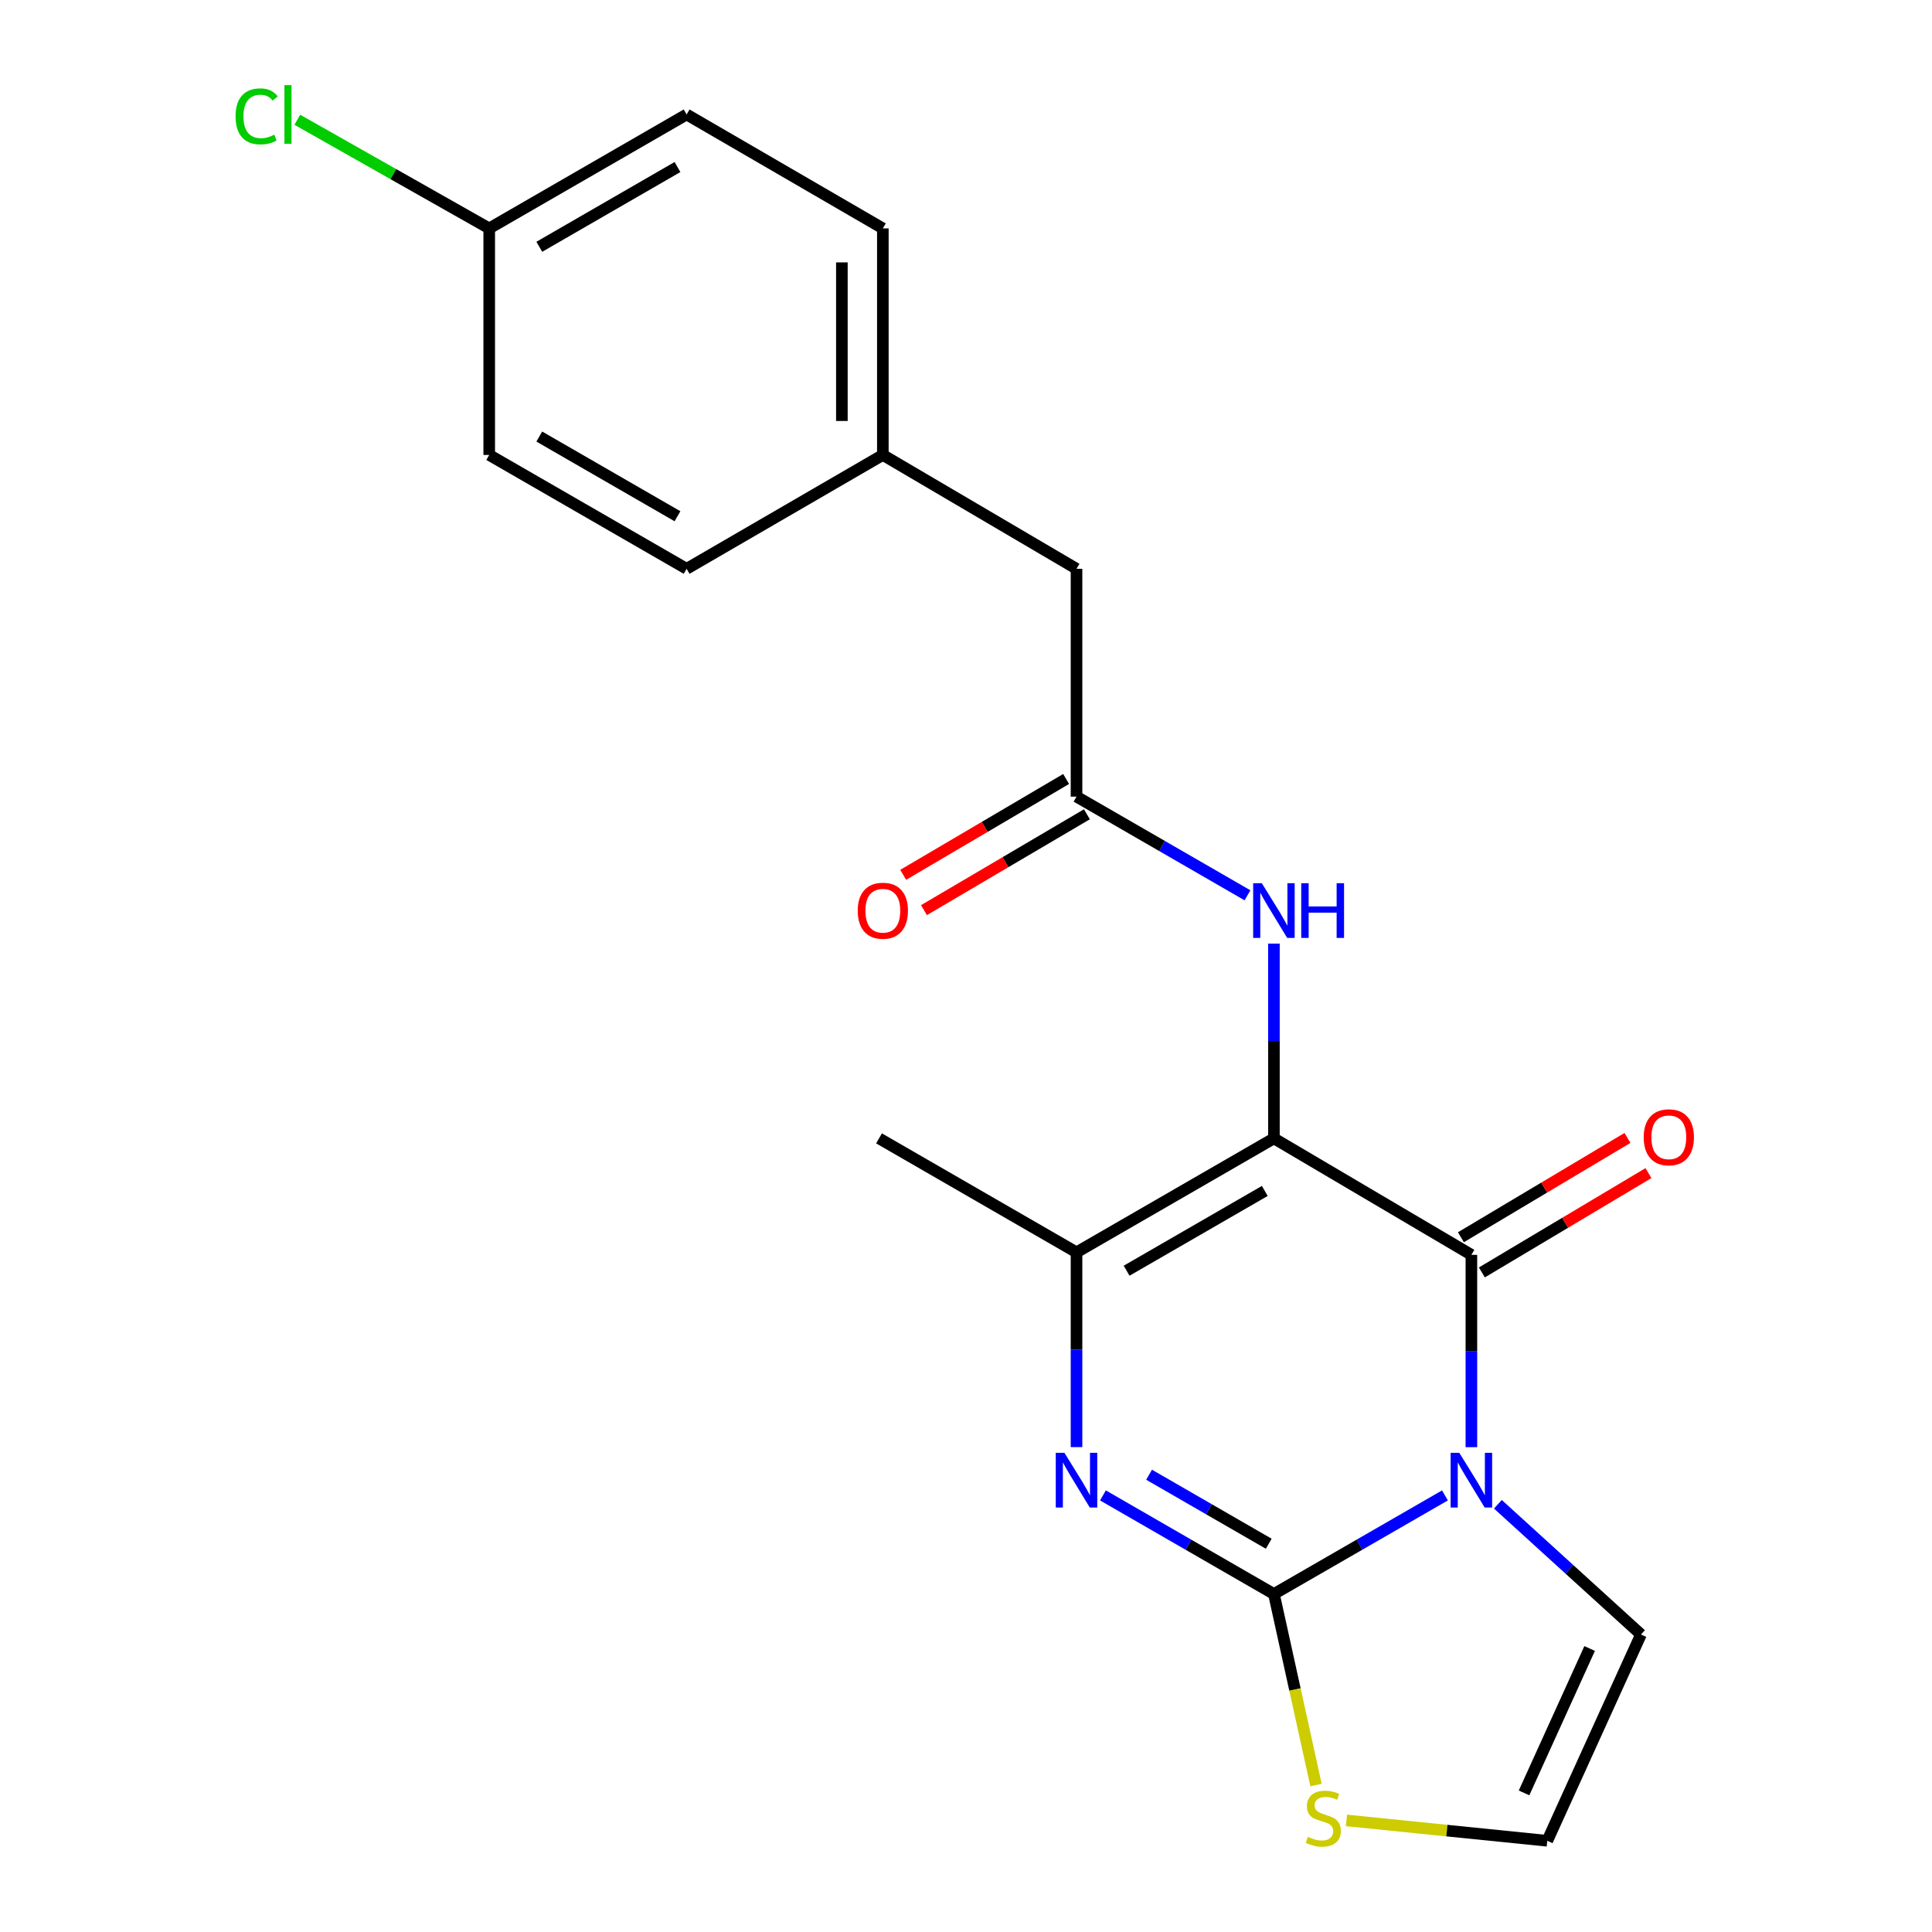 <?xml version='1.0' encoding='iso-8859-1'?>
<svg version='1.1' baseProfile='full'
              xmlns='http://www.w3.org/2000/svg'
                      xmlns:rdkit='http://www.rdkit.org/xml'
                      xmlns:xlink='http://www.w3.org/1999/xlink'
                  xml:space='preserve'
width='1000px' height='1000px' viewBox='0 0 1000 1000'>
<!-- END OF HEADER -->
<rect style='opacity:1.0;fill:#FFFFFF;stroke:none' width='1000' height='1000' x='0' y='0'> </rect>
<path class='bond-1' d='M 747.901,774.022 L 703.64,799.539' style='fill:none;fill-rule:evenodd;stroke:#0000FF;stroke-width:6px;stroke-linecap:butt;stroke-linejoin:miter;stroke-opacity:1' />
<path class='bond-1' d='M 703.64,799.539 L 659.379,825.056' style='fill:none;fill-rule:evenodd;stroke:#000000;stroke-width:6px;stroke-linecap:butt;stroke-linejoin:miter;stroke-opacity:1' />
<path class='bond-2' d='M 761.59,749.054 L 761.59,699.278' style='fill:none;fill-rule:evenodd;stroke:#0000FF;stroke-width:6px;stroke-linecap:butt;stroke-linejoin:miter;stroke-opacity:1' />
<path class='bond-2' d='M 761.59,699.278 L 761.59,649.502' style='fill:none;fill-rule:evenodd;stroke:#000000;stroke-width:6px;stroke-linecap:butt;stroke-linejoin:miter;stroke-opacity:1' />
<path class='bond-8' d='M 775.298,778.603 L 812.336,812.307' style='fill:none;fill-rule:evenodd;stroke:#0000FF;stroke-width:6px;stroke-linecap:butt;stroke-linejoin:miter;stroke-opacity:1' />
<path class='bond-8' d='M 812.336,812.307 L 849.374,846.01' style='fill:none;fill-rule:evenodd;stroke:#000000;stroke-width:6px;stroke-linecap:butt;stroke-linejoin:miter;stroke-opacity:1' />
<path class='bond-0' d='M 659.379,589.221 L 761.59,649.502' style='fill:none;fill-rule:evenodd;stroke:#000000;stroke-width:6px;stroke-linecap:butt;stroke-linejoin:miter;stroke-opacity:1' />
<path class='bond-4' d='M 659.379,589.221 L 557.203,648.206' style='fill:none;fill-rule:evenodd;stroke:#000000;stroke-width:6px;stroke-linecap:butt;stroke-linejoin:miter;stroke-opacity:1' />
<path class='bond-4' d='M 654.652,616.43 L 583.129,657.719' style='fill:none;fill-rule:evenodd;stroke:#000000;stroke-width:6px;stroke-linecap:butt;stroke-linejoin:miter;stroke-opacity:1' />
<path class='bond-5' d='M 659.379,589.221 L 659.379,538.819' style='fill:none;fill-rule:evenodd;stroke:#000000;stroke-width:6px;stroke-linecap:butt;stroke-linejoin:miter;stroke-opacity:1' />
<path class='bond-5' d='M 659.379,538.819 L 659.379,488.417' style='fill:none;fill-rule:evenodd;stroke:#0000FF;stroke-width:6px;stroke-linecap:butt;stroke-linejoin:miter;stroke-opacity:1' />
<path class='bond-3' d='M 659.379,825.056 L 615.135,799.54' style='fill:none;fill-rule:evenodd;stroke:#000000;stroke-width:6px;stroke-linecap:butt;stroke-linejoin:miter;stroke-opacity:1' />
<path class='bond-3' d='M 615.135,799.54 L 570.891,774.024' style='fill:none;fill-rule:evenodd;stroke:#0000FF;stroke-width:6px;stroke-linecap:butt;stroke-linejoin:miter;stroke-opacity:1' />
<path class='bond-3' d='M 656.697,799.036 L 625.727,781.175' style='fill:none;fill-rule:evenodd;stroke:#000000;stroke-width:6px;stroke-linecap:butt;stroke-linejoin:miter;stroke-opacity:1' />
<path class='bond-3' d='M 625.727,781.175 L 594.756,763.314' style='fill:none;fill-rule:evenodd;stroke:#0000FF;stroke-width:6px;stroke-linecap:butt;stroke-linejoin:miter;stroke-opacity:1' />
<path class='bond-6' d='M 659.379,825.056 L 670.275,874.496' style='fill:none;fill-rule:evenodd;stroke:#000000;stroke-width:6px;stroke-linecap:butt;stroke-linejoin:miter;stroke-opacity:1' />
<path class='bond-6' d='M 670.275,874.496 L 681.171,923.936' style='fill:none;fill-rule:evenodd;stroke:#CCCC00;stroke-width:6px;stroke-linecap:butt;stroke-linejoin:miter;stroke-opacity:1' />
<path class='bond-10' d='M 767.019,658.607 L 810.126,632.905' style='fill:none;fill-rule:evenodd;stroke:#000000;stroke-width:6px;stroke-linecap:butt;stroke-linejoin:miter;stroke-opacity:1' />
<path class='bond-10' d='M 810.126,632.905 L 853.233,607.203' style='fill:none;fill-rule:evenodd;stroke:#FF0000;stroke-width:6px;stroke-linecap:butt;stroke-linejoin:miter;stroke-opacity:1' />
<path class='bond-10' d='M 756.162,640.397 L 799.268,614.695' style='fill:none;fill-rule:evenodd;stroke:#000000;stroke-width:6px;stroke-linecap:butt;stroke-linejoin:miter;stroke-opacity:1' />
<path class='bond-10' d='M 799.268,614.695 L 842.375,588.993' style='fill:none;fill-rule:evenodd;stroke:#FF0000;stroke-width:6px;stroke-linecap:butt;stroke-linejoin:miter;stroke-opacity:1' />
<path class='bond-22' d='M 557.203,749.022 L 557.203,698.614' style='fill:none;fill-rule:evenodd;stroke:#0000FF;stroke-width:6px;stroke-linecap:butt;stroke-linejoin:miter;stroke-opacity:1' />
<path class='bond-22' d='M 557.203,698.614 L 557.203,648.206' style='fill:none;fill-rule:evenodd;stroke:#000000;stroke-width:6px;stroke-linecap:butt;stroke-linejoin:miter;stroke-opacity:1' />
<path class='bond-15' d='M 557.203,648.206 L 454.979,589.221' style='fill:none;fill-rule:evenodd;stroke:#000000;stroke-width:6px;stroke-linecap:butt;stroke-linejoin:miter;stroke-opacity:1' />
<path class='bond-7' d='M 645.69,463.408 L 601.446,437.872' style='fill:none;fill-rule:evenodd;stroke:#0000FF;stroke-width:6px;stroke-linecap:butt;stroke-linejoin:miter;stroke-opacity:1' />
<path class='bond-7' d='M 601.446,437.872 L 557.203,412.335' style='fill:none;fill-rule:evenodd;stroke:#000000;stroke-width:6px;stroke-linecap:butt;stroke-linejoin:miter;stroke-opacity:1' />
<path class='bond-21' d='M 696.931,942.242 L 748.901,947.517' style='fill:none;fill-rule:evenodd;stroke:#CCCC00;stroke-width:6px;stroke-linecap:butt;stroke-linejoin:miter;stroke-opacity:1' />
<path class='bond-21' d='M 748.901,947.517 L 800.871,952.791' style='fill:none;fill-rule:evenodd;stroke:#000000;stroke-width:6px;stroke-linecap:butt;stroke-linejoin:miter;stroke-opacity:1' />
<path class='bond-11' d='M 551.828,403.199 L 509.659,428.006' style='fill:none;fill-rule:evenodd;stroke:#000000;stroke-width:6px;stroke-linecap:butt;stroke-linejoin:miter;stroke-opacity:1' />
<path class='bond-11' d='M 509.659,428.006 L 467.491,452.814' style='fill:none;fill-rule:evenodd;stroke:#FF0000;stroke-width:6px;stroke-linecap:butt;stroke-linejoin:miter;stroke-opacity:1' />
<path class='bond-11' d='M 562.578,421.472 L 520.409,446.28' style='fill:none;fill-rule:evenodd;stroke:#000000;stroke-width:6px;stroke-linecap:butt;stroke-linejoin:miter;stroke-opacity:1' />
<path class='bond-11' d='M 520.409,446.28 L 478.241,471.087' style='fill:none;fill-rule:evenodd;stroke:#FF0000;stroke-width:6px;stroke-linecap:butt;stroke-linejoin:miter;stroke-opacity:1' />
<path class='bond-12' d='M 557.203,412.335 L 557.203,294.412' style='fill:none;fill-rule:evenodd;stroke:#000000;stroke-width:6px;stroke-linecap:butt;stroke-linejoin:miter;stroke-opacity:1' />
<path class='bond-9' d='M 849.374,846.01 L 800.871,952.791' style='fill:none;fill-rule:evenodd;stroke:#000000;stroke-width:6px;stroke-linecap:butt;stroke-linejoin:miter;stroke-opacity:1' />
<path class='bond-9' d='M 822.795,853.259 L 788.843,928.006' style='fill:none;fill-rule:evenodd;stroke:#000000;stroke-width:6px;stroke-linecap:butt;stroke-linejoin:miter;stroke-opacity:1' />
<path class='bond-13' d='M 557.203,294.412 L 456.958,235.485' style='fill:none;fill-rule:evenodd;stroke:#000000;stroke-width:6px;stroke-linecap:butt;stroke-linejoin:miter;stroke-opacity:1' />
<path class='bond-19' d='M 456.958,235.485 L 355.394,294.412' style='fill:none;fill-rule:evenodd;stroke:#000000;stroke-width:6px;stroke-linecap:butt;stroke-linejoin:miter;stroke-opacity:1' />
<path class='bond-20' d='M 456.958,235.485 L 456.958,118.221' style='fill:none;fill-rule:evenodd;stroke:#000000;stroke-width:6px;stroke-linecap:butt;stroke-linejoin:miter;stroke-opacity:1' />
<path class='bond-20' d='M 435.757,217.896 L 435.757,135.811' style='fill:none;fill-rule:evenodd;stroke:#000000;stroke-width:6px;stroke-linecap:butt;stroke-linejoin:miter;stroke-opacity:1' />
<path class='bond-14' d='M 253.218,118.221 L 355.394,59.248' style='fill:none;fill-rule:evenodd;stroke:#000000;stroke-width:6px;stroke-linecap:butt;stroke-linejoin:miter;stroke-opacity:1' />
<path class='bond-14' d='M 279.143,127.737 L 350.666,86.456' style='fill:none;fill-rule:evenodd;stroke:#000000;stroke-width:6px;stroke-linecap:butt;stroke-linejoin:miter;stroke-opacity:1' />
<path class='bond-16' d='M 253.218,118.221 L 203.551,90.102' style='fill:none;fill-rule:evenodd;stroke:#000000;stroke-width:6px;stroke-linecap:butt;stroke-linejoin:miter;stroke-opacity:1' />
<path class='bond-16' d='M 203.551,90.102 L 153.884,61.984' style='fill:none;fill-rule:evenodd;stroke:#00CC00;stroke-width:6px;stroke-linecap:butt;stroke-linejoin:miter;stroke-opacity:1' />
<path class='bond-23' d='M 253.218,118.221 L 253.218,235.485' style='fill:none;fill-rule:evenodd;stroke:#000000;stroke-width:6px;stroke-linecap:butt;stroke-linejoin:miter;stroke-opacity:1' />
<path class='bond-17' d='M 253.218,235.485 L 355.394,294.412' style='fill:none;fill-rule:evenodd;stroke:#000000;stroke-width:6px;stroke-linecap:butt;stroke-linejoin:miter;stroke-opacity:1' />
<path class='bond-17' d='M 279.136,225.959 L 350.66,267.207' style='fill:none;fill-rule:evenodd;stroke:#000000;stroke-width:6px;stroke-linecap:butt;stroke-linejoin:miter;stroke-opacity:1' />
<path class='bond-18' d='M 355.394,59.248 L 456.958,118.221' style='fill:none;fill-rule:evenodd;stroke:#000000;stroke-width:6px;stroke-linecap:butt;stroke-linejoin:miter;stroke-opacity:1' />
<path  class='atom-0' d='M 755.33 751.97
L 764.61 766.97
Q 765.53 768.45, 767.01 771.13
Q 768.49 773.81, 768.57 773.97
L 768.57 751.97
L 772.33 751.97
L 772.33 780.29
L 768.45 780.29
L 758.49 763.89
Q 757.33 761.97, 756.09 759.77
Q 754.89 757.57, 754.53 756.89
L 754.53 780.29
L 750.85 780.29
L 750.85 751.97
L 755.33 751.97
' fill='#0000FF'/>
<path  class='atom-4' d='M 550.943 751.97
L 560.223 766.97
Q 561.143 768.45, 562.623 771.13
Q 564.103 773.81, 564.183 773.97
L 564.183 751.97
L 567.943 751.97
L 567.943 780.29
L 564.063 780.29
L 554.103 763.89
Q 552.943 761.97, 551.703 759.77
Q 550.503 757.57, 550.143 756.89
L 550.143 780.29
L 546.463 780.29
L 546.463 751.97
L 550.943 751.97
' fill='#0000FF'/>
<path  class='atom-6' d='M 653.119 457.149
L 662.399 472.149
Q 663.319 473.629, 664.799 476.309
Q 666.279 478.989, 666.359 479.149
L 666.359 457.149
L 670.119 457.149
L 670.119 485.469
L 666.239 485.469
L 656.279 469.069
Q 655.119 467.149, 653.879 464.949
Q 652.679 462.749, 652.319 462.069
L 652.319 485.469
L 648.639 485.469
L 648.639 457.149
L 653.119 457.149
' fill='#0000FF'/>
<path  class='atom-6' d='M 673.519 457.149
L 677.359 457.149
L 677.359 469.189
L 691.839 469.189
L 691.839 457.149
L 695.679 457.149
L 695.679 485.469
L 691.839 485.469
L 691.839 472.389
L 677.359 472.389
L 677.359 485.469
L 673.519 485.469
L 673.519 457.149
' fill='#0000FF'/>
<path  class='atom-7' d='M 676.938 950.745
Q 677.258 950.865, 678.578 951.425
Q 679.898 951.985, 681.338 952.345
Q 682.818 952.665, 684.258 952.665
Q 686.938 952.665, 688.498 951.385
Q 690.058 950.065, 690.058 947.785
Q 690.058 946.225, 689.258 945.265
Q 688.498 944.305, 687.298 943.785
Q 686.098 943.265, 684.098 942.665
Q 681.578 941.905, 680.058 941.185
Q 678.578 940.465, 677.498 938.945
Q 676.458 937.425, 676.458 934.865
Q 676.458 931.305, 678.858 929.105
Q 681.298 926.905, 686.098 926.905
Q 689.378 926.905, 693.098 928.465
L 692.178 931.545
Q 688.778 930.145, 686.218 930.145
Q 683.458 930.145, 681.938 931.305
Q 680.418 932.425, 680.458 934.385
Q 680.458 935.905, 681.218 936.825
Q 682.018 937.745, 683.138 938.265
Q 684.298 938.785, 686.218 939.385
Q 688.778 940.185, 690.298 940.985
Q 691.818 941.785, 692.898 943.425
Q 694.018 945.025, 694.018 947.785
Q 694.018 951.705, 691.378 953.825
Q 688.778 955.905, 684.418 955.905
Q 681.898 955.905, 679.978 955.345
Q 678.098 954.825, 675.858 953.905
L 676.938 950.745
' fill='#CCCC00'/>
<path  class='atom-11' d='M 850.778 588.653
Q 850.778 581.853, 854.138 578.053
Q 857.498 574.253, 863.778 574.253
Q 870.058 574.253, 873.418 578.053
Q 876.778 581.853, 876.778 588.653
Q 876.778 595.533, 873.378 599.453
Q 869.978 603.333, 863.778 603.333
Q 857.538 603.333, 854.138 599.453
Q 850.778 595.573, 850.778 588.653
M 863.778 600.133
Q 868.098 600.133, 870.418 597.253
Q 872.778 594.333, 872.778 588.653
Q 872.778 583.093, 870.418 580.293
Q 868.098 577.453, 863.778 577.453
Q 859.458 577.453, 857.098 580.253
Q 854.778 583.053, 854.778 588.653
Q 854.778 594.373, 857.098 597.253
Q 859.458 600.133, 863.778 600.133
' fill='#FF0000'/>
<path  class='atom-12' d='M 443.958 471.389
Q 443.958 464.589, 447.318 460.789
Q 450.678 456.989, 456.958 456.989
Q 463.238 456.989, 466.598 460.789
Q 469.958 464.589, 469.958 471.389
Q 469.958 478.269, 466.558 482.189
Q 463.158 486.069, 456.958 486.069
Q 450.718 486.069, 447.318 482.189
Q 443.958 478.309, 443.958 471.389
M 456.958 482.869
Q 461.278 482.869, 463.598 479.989
Q 465.958 477.069, 465.958 471.389
Q 465.958 465.829, 463.598 463.029
Q 461.278 460.189, 456.958 460.189
Q 452.638 460.189, 450.278 462.989
Q 447.958 465.789, 447.958 471.389
Q 447.958 477.109, 450.278 479.989
Q 452.638 482.869, 456.958 482.869
' fill='#FF0000'/>
<path  class='atom-17' d='M 121.932 60.228
Q 121.932 53.188, 125.212 49.508
Q 128.532 45.788, 134.812 45.788
Q 140.652 45.788, 143.772 49.908
L 141.132 52.068
Q 138.852 49.068, 134.812 49.068
Q 130.532 49.068, 128.252 51.948
Q 126.012 54.788, 126.012 60.228
Q 126.012 65.828, 128.332 68.708
Q 130.692 71.588, 135.252 71.588
Q 138.372 71.588, 142.012 69.708
L 143.132 72.708
Q 141.652 73.668, 139.412 74.228
Q 137.172 74.788, 134.692 74.788
Q 128.532 74.788, 125.212 71.028
Q 121.932 67.268, 121.932 60.228
' fill='#00CC00'/>
<path  class='atom-17' d='M 147.212 44.068
L 150.892 44.068
L 150.892 74.428
L 147.212 74.428
L 147.212 44.068
' fill='#00CC00'/>
</svg>
